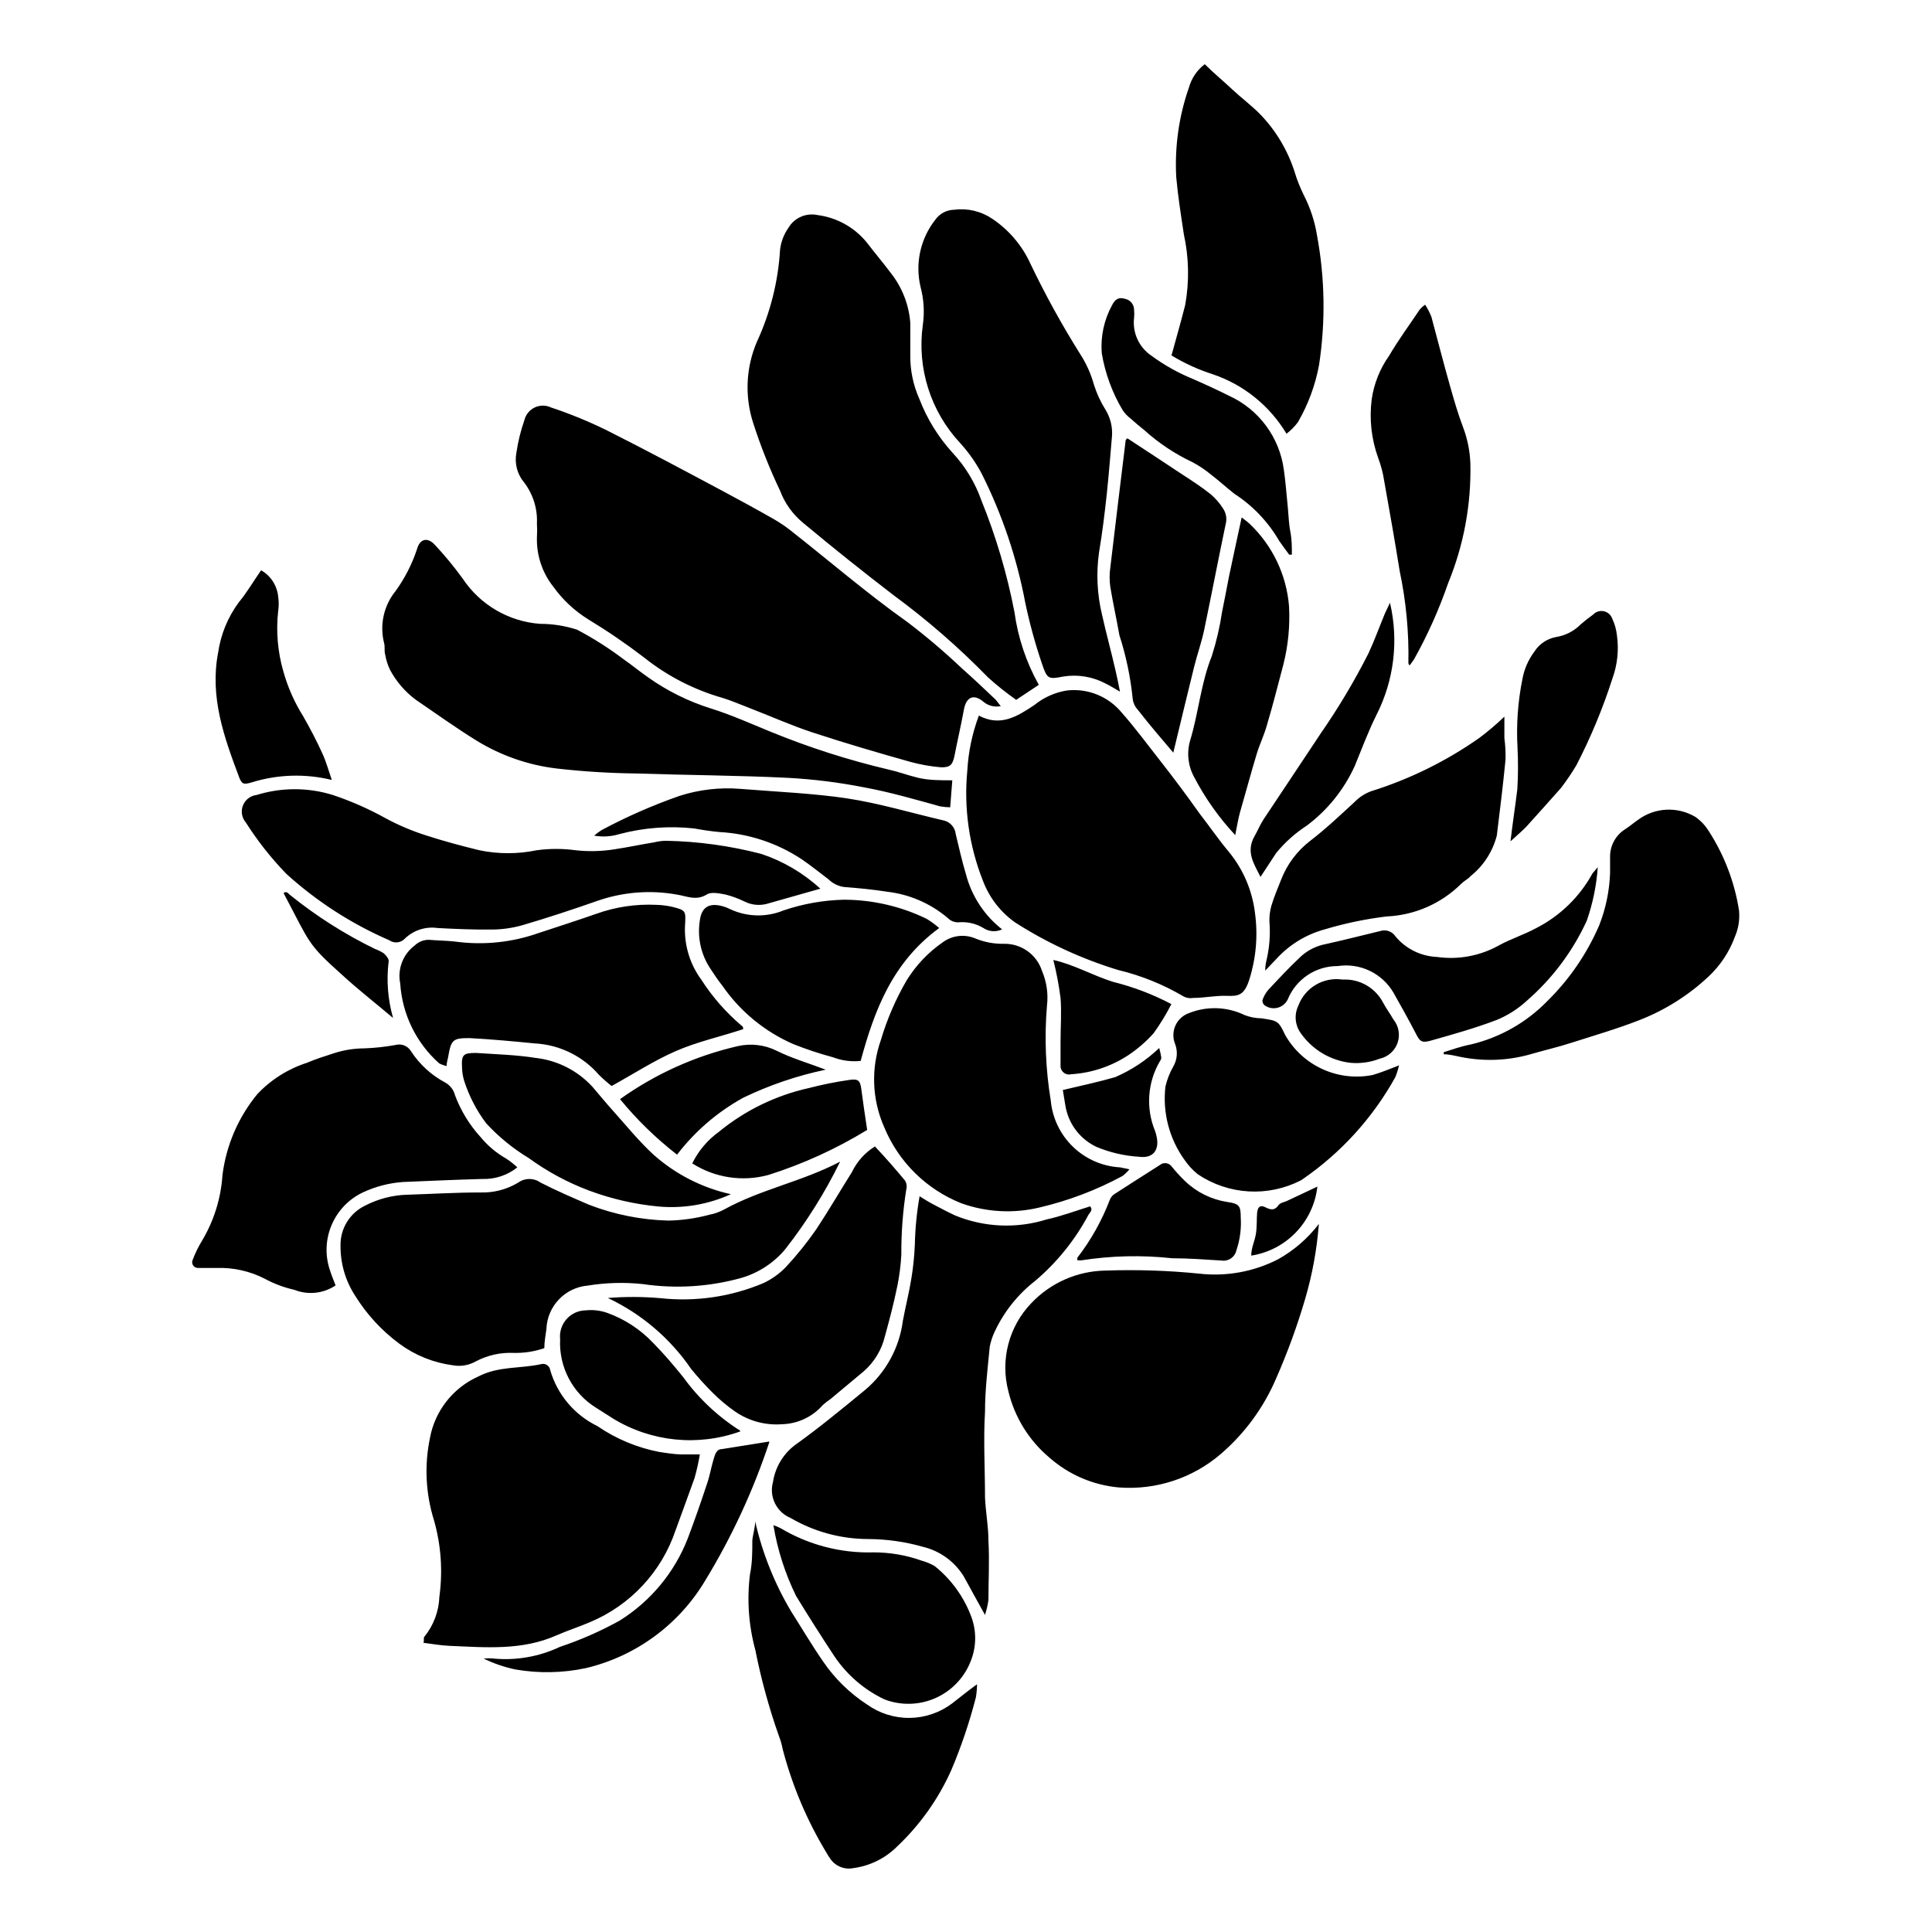 <?xml version="1.0" encoding="UTF-8"?>
<!-- Uploaded to: SVG Repo, www.svgrepo.com, Generator: SVG Repo Mixer Tools -->
<svg fill="#000000" width="800px" height="800px" version="1.1" viewBox="144 144 512 512" xmlns="http://www.w3.org/2000/svg">
 <path d="m409.22 331.13c-0.656-0.754-1.008-1.359-1.461-1.812-2.922-2.769-5.844-5.543-8.867-8.211v-0.004c-4.578-4.336-9.391-8.426-14.41-12.242-10.73-7.609-20.707-16.223-31.035-24.336-1.371-1.074-2.82-2.051-4.332-2.922-4.231-2.418-8.566-4.785-12.898-7.106-10.48-5.594-21.008-11.234-31.641-16.574l0.004 0.004c-4.715-2.305-9.582-4.293-14.562-5.945-1.371-0.648-2.961-0.648-4.328 0.008s-2.367 1.891-2.723 3.367c-0.977 2.797-1.688 5.684-2.117 8.613-0.543 2.816 0.215 5.723 2.066 7.91 2.359 3.106 3.555 6.938 3.375 10.832 0.074 1.227 0.074 2.453 0 3.68-0.141 4.762 1.414 9.422 4.383 13.148 2.469 3.426 5.582 6.336 9.168 8.566 5.102 3.09 10.027 6.453 14.762 10.074 6.184 4.949 13.293 8.613 20.91 10.781 2.316 0.707 4.586 1.715 6.852 2.57 5.742 2.215 11.336 4.734 17.18 6.648 8.465 2.769 17.027 5.289 25.645 7.707v0.004c2.703 0.738 5.469 1.227 8.262 1.461 2.316 0 2.973-0.605 3.477-2.973 0.805-4.133 1.762-8.211 2.519-12.344 0.605-3.223 2.469-4.231 5.039-2.168h-0.004c1.293 1.148 3.047 1.617 4.738 1.262zm10.078-5.644h-0.004c-3.332-5.957-5.519-12.484-6.449-19.246-1.949-10.133-4.887-20.055-8.766-29.621-1.652-4.699-4.262-9.004-7.656-12.648-3.777-4.152-6.75-8.969-8.766-14.207-1.652-3.688-2.481-7.695-2.418-11.738v-8.414c-0.348-4.769-2.102-9.324-5.039-13.098-2.117-2.82-4.383-5.492-6.5-8.262-3.262-4-7.93-6.598-13.047-7.258-3.027-0.648-6.133 0.711-7.711 3.379-1.207 1.715-1.969 3.707-2.215 5.793-0.504 8.457-2.59 16.746-6.148 24.434-2.922 6.832-3.262 14.496-0.957 21.562 1.973 6.113 4.344 12.086 7.106 17.887 1.238 3.301 3.324 6.219 6.047 8.465 7.957 6.648 15.867 12.945 23.93 19.145 8.984 6.598 17.41 13.93 25.191 21.914 2.344 2.113 4.816 4.082 7.406 5.894zm-15.871 8.113c-1.758 4.668-2.793 9.578-3.074 14.559-0.969 9.984 0.465 20.055 4.18 29.371 1.695 4.434 4.68 8.262 8.566 10.984 8.457 5.398 17.609 9.617 27.207 12.543 6.129 1.469 12.004 3.844 17.43 7.055 0.766 0.375 1.629 0.5 2.469 0.352 2.973 0 5.894-0.656 8.867-0.555 2.973 0.102 4.637 0 5.996-4.281 1.812-5.707 2.328-11.75 1.512-17.684-0.715-5.938-3.109-11.547-6.902-16.172-2.719-3.223-5.039-6.648-7.707-10.078-3.578-5.039-7.004-9.621-10.68-14.309-3.68-4.684-6.602-8.664-10.078-12.594-3.555-4.277-9.039-6.461-14.562-5.793-3.121 0.516-6.055 1.836-8.512 3.828-4.535 3.023-9.02 5.894-14.812 2.773zm-73.961 195.83h-5.039c-1.41 0-3.828-0.352-5.742-0.656v0.004c-5.871-1.137-11.445-3.469-16.375-6.852-6.07-2.953-10.609-8.332-12.492-14.812-0.07-0.543-0.371-1.031-0.824-1.34-0.449-0.309-1.016-0.406-1.543-0.273-5.543 1.258-11.285 0.453-16.777 3.324-6.676 3.016-11.441 9.117-12.746 16.324-1.5 7.246-1.117 14.758 1.105 21.816 1.855 6.547 2.336 13.41 1.41 20.152-0.133 3.883-1.527 7.613-3.977 10.629-0.301 0.301 0 0.957-0.25 1.613 2.367 0.301 4.586 0.707 6.852 0.805 9.621 0.402 19.297 1.309 28.516-2.82 2.871-1.258 5.894-2.215 8.816-3.477h-0.004c10.68-4.469 18.918-13.316 22.621-24.285 1.664-4.586 3.375-9.219 5.039-13.855v0.004c0.59-2.074 1.059-4.176 1.41-6.301zm111.34-202.13c-0.453-2.215-0.754-3.879-1.16-5.543-1.16-5.039-2.469-9.824-3.578-14.762v0.004c-1.324-5.457-1.598-11.117-0.805-16.676 0.855-5.039 1.512-10.43 2.066-15.617 0.555-5.188 0.906-10.078 1.359-15.113v-0.004c0.176-2.453-0.426-4.902-1.715-7.004-1.305-2.074-2.34-4.309-3.07-6.648-0.801-2.894-2.043-5.644-3.68-8.16-4.832-7.707-9.223-15.68-13.148-23.883-2.191-4.82-5.68-8.938-10.078-11.891-2.945-2.012-6.531-2.875-10.074-2.418-2.004 0.016-3.875 0.992-5.039 2.621-3.969 5.031-5.414 11.602-3.93 17.836 0.879 3.281 1.086 6.711 0.605 10.074-1.594 11.41 2.055 22.926 9.926 31.336 2.231 2.453 4.144 5.18 5.691 8.113 5.422 10.809 9.305 22.324 11.539 34.207 1.152 5.477 2.633 10.875 4.434 16.172 1.359 4.031 1.664 4.133 5.742 3.324v0.004c3.836-0.594 7.762 0.078 11.184 1.914 1.059 0.504 2.066 1.156 3.731 2.113zm52.699 141.07-0.004 0.004c-2.93 3.828-6.617 7.019-10.832 9.367-6.441 3.297-13.715 4.613-20.906 3.781-8.203-0.82-16.449-1.09-24.688-0.809-7.477 0.086-14.602 3.195-19.75 8.617-5.973 6.191-8.285 15.055-6.094 23.375 1.652 6.875 5.465 13.039 10.883 17.586 5.172 4.555 11.672 7.328 18.539 7.91 9.746 0.699 19.375-2.469 26.801-8.82 6.41-5.488 11.461-12.387 14.762-20.152 3.023-6.879 5.602-13.945 7.711-21.16 1.859-6.391 3.059-12.957 3.574-19.598zm-88.473 103.59c0.418-1.281 0.723-2.598 0.91-3.93 0-5.039 0.301-10.531 0-15.77 0-3.828-0.754-7.656-0.906-11.488 0-7.559-0.453-15.113 0-22.621 0-5.793 0.707-11.539 1.258-17.281 0.266-1.375 0.707-2.711 1.309-3.977 2.465-5.269 6.141-9.883 10.73-13.453 5.766-4.887 10.551-10.816 14.109-17.484 0.352-0.656 1.309-1.309 0.453-2.266-3.879 1.211-7.656 2.621-11.539 3.477-7.953 2.481-16.523 2.106-24.234-1.059-2.066-0.957-4.031-2.016-6.047-3.074-1.059-0.555-2.066-1.211-3.375-2.016l0.004 0.004c-0.75 4.242-1.172 8.535-1.262 12.844-0.125 2.973-0.426 5.934-0.906 8.867-0.605 3.777-1.562 7.508-2.266 11.285-0.926 7.18-4.523 13.746-10.078 18.391-6.144 5.039-12.242 10.078-18.59 14.609-3.09 2.367-5.144 5.832-5.742 9.676-1.102 3.902 0.887 8.016 4.633 9.57 6.254 3.656 13.363 5.59 20.605 5.594 4.91 0.027 9.789 0.723 14.512 2.066 4.481 1.078 8.355 3.883 10.781 7.809 1.812 3.273 3.625 6.648 5.641 10.227zm-38.391-120.11c-10.078 5.289-20.957 7.305-30.684 12.645h0.004c-1.23 0.672-2.555 1.148-3.93 1.414-3.551 0.957-7.207 1.484-10.883 1.559-7.191-0.18-14.297-1.594-21.008-4.18-4.332-1.863-8.664-3.727-12.898-5.894-1.762-1.27-4.137-1.27-5.894 0-3.035 1.832-6.535 2.742-10.078 2.621-6.5 0-12.949 0.402-19.445 0.605v-0.004c-3.848 0.125-7.613 1.105-11.035 2.871-4.066 1.938-6.629 6.074-6.547 10.582-0.051 4.758 1.316 9.426 3.93 13.402 3.062 4.914 7.027 9.207 11.688 12.645 4.148 3.059 9 5.016 14.105 5.691 2.09 0.391 4.246 0.031 6.098-1.008 3.094-1.645 6.574-2.426 10.074-2.266 2.758 0.066 5.504-0.359 8.113-1.258 0-1.812 0.352-3.375 0.555-5.039 0.203-6.055 4.894-11.008 10.934-11.539 4.828-0.785 9.742-0.918 14.609-0.402 8.699 1.281 17.57 0.734 26.047-1.613 4.562-1.316 8.633-3.965 11.688-7.606 5.644-7.219 10.523-15 14.559-23.227zm29.727-101.06c-3.375 0-6.348 0-9.219-0.707-2.871-0.707-5.039-1.562-7.559-2.117-10.73-2.519-21.242-5.891-31.438-10.074-5.039-2.066-10.328-4.434-15.617-6.098-6.035-1.871-11.734-4.691-16.879-8.363-2.168-1.512-4.18-3.176-6.348-4.684-3.898-2.945-8.023-5.574-12.344-7.859-3.172-1.039-6.488-1.566-9.824-1.562-8.348-0.609-15.938-5.059-20.555-12.039-2.269-3.121-4.727-6.098-7.356-8.918-1.914-2.066-3.93-1.613-4.684 1.059h-0.004c-1.309 3.996-3.227 7.769-5.691 11.184-3.137 3.844-4.277 8.941-3.074 13.754 0.301 0.957 0 2.117 0.301 3.125l0.004-0.004c0.234 1.379 0.656 2.719 1.258 3.981 1.672 3.152 4.031 5.891 6.902 8.012 5.34 3.629 10.629 7.457 16.121 10.832 6.457 3.957 13.691 6.469 21.211 7.356 6.961 0.793 13.957 1.227 20.961 1.309 13.504 0.453 27.004 0.504 40.305 1.16 6.766 0.367 13.5 1.211 20.152 2.519 6.852 1.258 13.602 3.223 20.152 5.039 0.883 0.148 1.773 0.23 2.668 0.25zm46.953 103.08-2.469-0.504h0.004c-4.676-0.258-9.105-2.184-12.48-5.43-3.375-3.242-5.473-7.594-5.91-12.254-1.371-8.324-1.711-16.785-1.008-25.191 0.371-3.117-0.082-6.277-1.309-9.168-1.402-4.363-5.496-7.289-10.078-7.203-2.641 0.051-5.266-0.445-7.707-1.461-2.828-1.156-6.055-0.758-8.516 1.055-3.852 2.664-7.109 6.094-9.57 10.078-2.91 5-5.211 10.324-6.852 15.871-2.656 7.523-2.332 15.781 0.906 23.074 3.809 9.207 11.188 16.477 20.453 20.152 6.648 2.375 13.844 2.762 20.707 1.105 7.676-1.797 15.082-4.609 22.016-8.363 0.664-0.52 1.273-1.113 1.812-1.762zm-210.39 30.781c-0.504-1.359-1.059-2.621-1.461-3.93-1.355-3.91-1.223-8.188 0.379-12.008 1.598-3.82 4.547-6.918 8.289-8.695 3.328-1.562 6.914-2.5 10.578-2.773 7.004-0.301 14.008-0.605 21.008-0.805h0.004c3.391 0.133 6.715-0.961 9.367-3.074-0.93-0.883-1.941-1.676-3.019-2.367-2.559-1.461-4.828-3.375-6.703-5.644-2.957-3.242-5.266-7.019-6.801-11.133-0.355-1.375-1.242-2.555-2.469-3.273-3.742-1.969-6.918-4.867-9.219-8.414-0.84-1.371-2.481-2.027-4.031-1.613-2.762 0.504-5.559 0.809-8.363 0.906-2.793 0.02-5.562 0.477-8.211 1.359-2.367 0.754-4.684 1.512-6.953 2.469-5.016 1.617-9.539 4.477-13.148 8.316-5.043 6.137-8.242 13.578-9.223 21.461-0.402 6.121-2.25 12.059-5.391 17.332-0.98 1.594-1.809 3.281-2.469 5.035-0.246 0.473-0.23 1.043 0.051 1.496 0.277 0.457 0.777 0.73 1.312 0.723h5.039-0.004c4.41-0.133 8.777 0.855 12.699 2.871 2.453 1.332 5.082 2.312 7.809 2.922 3.609 1.441 7.703 1.008 10.93-1.16zm128.47-105.14c-4.512-4.144-9.852-7.289-15.668-9.219-8.23-2.144-16.688-3.312-25.191-3.477-1.055 0.008-2.102 0.145-3.121 0.402-3.477 0.555-6.902 1.309-10.328 1.812v0.004c-3.465 0.578-6.992 0.68-10.48 0.301-3.461-0.48-6.969-0.48-10.43 0-4.984 1.027-10.129 1.027-15.113 0-4.734-1.16-9.473-2.418-14.105-3.93-3.676-1.16-7.238-2.66-10.633-4.484-4.516-2.516-9.254-4.609-14.156-6.246-6.562-2.031-13.59-2.031-20.152 0-1.637 0.18-3.039 1.25-3.644 2.785-0.602 1.531-0.305 3.273 0.773 4.519 3.106 4.887 6.703 9.441 10.73 13.602 8.062 7.312 17.27 13.254 27.258 17.586 1.328 0.941 3.16 0.727 4.231-0.504 2.305-2.176 5.477-3.18 8.613-2.723 4.734 0.25 9.473 0.453 14.207 0.402h0.004c2.793 0 5.574-0.391 8.262-1.156 6.699-1.965 13.402-4.18 20.152-6.551 6.672-2.269 13.816-2.809 20.754-1.562 2.672 0.402 5.039 1.715 7.91 0 1.16-0.805 3.426-0.301 5.039 0 1.738 0.449 3.426 1.074 5.039 1.863 1.746 0.867 3.742 1.098 5.641 0.656zm123.54-120.56c1.145-0.883 2.16-1.918 3.023-3.074 2.711-4.684 4.606-9.793 5.59-15.113 1.758-11.453 1.57-23.121-0.555-34.512-0.598-3.633-1.75-7.152-3.426-10.43-1.016-2.043-1.859-4.164-2.516-6.348-1.82-5.656-4.906-10.828-9.02-15.113-2.316-2.367-5.039-4.383-7.457-6.648-2.418-2.266-5.039-4.434-7.305-6.699v-0.004c-2.027 1.539-3.496 3.695-4.184 6.144-2.676 7.644-3.82 15.742-3.375 23.832 0.453 5.039 1.258 10.078 2.016 15.113 1.352 6.164 1.473 12.531 0.352 18.742-1.109 4.383-2.367 8.766-3.629 13.352h0.004c3.481 2.117 7.199 3.809 11.082 5.039 8.121 2.781 14.992 8.352 19.398 15.719zm-143.99 157.79c0-0.301 0-0.707-0.402-0.906v-0.004c-4.148-3.512-7.746-7.621-10.684-12.191-3.043-4.129-4.57-9.184-4.332-14.309 0.25-4.031 0.25-4.082-3.477-5.039v0.004c-1.359-0.301-2.742-0.469-4.129-0.504-5.449-0.258-10.895 0.562-16.023 2.418-5.039 1.762-10.078 3.375-15.113 5.039v-0.004c-7.133 2.531-14.773 3.309-22.27 2.269-2.266-0.25-4.535-0.25-6.852-0.453-1.41-0.02-2.769 0.523-3.777 1.512-3.117 2.336-4.609 6.258-3.828 10.074 0.523 8.137 4.234 15.742 10.328 21.16 0.621 0.312 1.281 0.551 1.965 0.707 0-1.008 0.301-1.715 0.402-2.367 0.805-4.637 1.211-5.039 5.691-5.039 5.742 0.301 11.539 0.855 17.281 1.41 6.555 0.348 12.684 3.348 16.98 8.312 1.062 1.059 2.188 2.051 3.375 2.973 5.844-3.223 11.184-6.699 16.93-9.219 5.742-2.519 12.039-3.879 17.934-5.844zm-35.871 71.238c8.891 4.195 16.508 10.68 22.066 18.789 1.773 2.18 3.656 4.262 5.641 6.25 1.848 1.855 3.852 3.539 5.996 5.039 3.652 2.527 8.066 3.719 12.496 3.375 4.121-0.113 8.012-1.938 10.73-5.039 0.645-0.594 1.336-1.133 2.066-1.613l8.867-7.406c2.785-2.449 4.738-5.707 5.59-9.32 1.211-4.383 2.367-8.816 3.273-13.25h0.004c0.551-2.742 0.906-5.519 1.055-8.312-0.039-5.785 0.398-11.566 1.312-17.281 0.219-0.805 0.09-1.66-0.352-2.367-2.519-3.023-5.039-5.945-7.961-9.02-2.641 1.641-4.758 4-6.098 6.805-3.176 5.039-6.098 10.078-9.422 15.113-2.457 3.551-5.168 6.918-8.109 10.074-1.707 1.762-3.723 3.195-5.945 4.234-8.598 3.625-17.98 4.992-27.258 3.981-4.641-0.406-9.309-0.422-13.953-0.051zm39.047 59.199c0 1.715-0.605 3.375-0.754 5.039 0 2.973 0 5.996-0.605 8.918l-0.004-0.004c-0.859 6.746-0.379 13.594 1.41 20.152 1.531 7.731 3.621 15.34 6.246 22.773 0.445 1.141 0.781 2.32 1.008 3.523 2.523 9.648 6.43 18.879 11.59 27.41 0.254 0.469 0.543 0.926 0.855 1.359 1.32 2.137 3.836 3.223 6.297 2.719 4.391-0.59 8.461-2.606 11.59-5.742 6.047-5.711 10.906-12.559 14.309-20.152 2.66-6.277 4.852-12.742 6.547-19.348 0.195-1.148 0.297-2.309 0.305-3.477-2.418 1.762-4.434 3.375-6.551 5.039-3.242 2.461-7.191 3.82-11.262 3.875s-8.051-1.199-11.359-3.57c-4.574-2.981-8.512-6.832-11.586-11.336-2.973-4.281-5.644-8.816-8.465-13.25-4.43-7.426-7.66-15.5-9.574-23.934zm182.48-124.34v0.555c1.512 0 2.973 0.402 4.484 0.707 6.375 1.289 12.969 0.977 19.195-0.91 3.375-0.957 6.801-1.762 10.078-2.82 6.144-1.965 12.395-3.777 18.391-6.144h-0.004c6.703-2.652 12.84-6.547 18.086-11.488 3.082-2.894 5.445-6.465 6.902-10.43 0.98-2.231 1.363-4.68 1.109-7.102-1.18-7.469-3.91-14.609-8.012-20.961-0.922-1.488-2.137-2.777-3.574-3.777-4.738-2.793-10.684-2.492-15.117 0.758-1.16 0.805-2.215 1.715-3.375 2.469-2.602 1.594-4.156 4.453-4.082 7.504v4.18 0.004c-0.172 4.731-1.141 9.398-2.871 13.805-3.246 7.551-7.938 14.395-13.805 20.152-5.5 5.637-12.488 9.602-20.152 11.434-2.871 0.555-4.938 1.363-7.254 2.066zm-47.309-21.613 2.973-3.125v0.004c3.438-3.769 7.875-6.477 12.797-7.812 5.367-1.613 10.863-2.758 16.426-3.426 7.434-0.328 14.473-3.418 19.75-8.664 0.754-0.754 1.762-1.211 2.469-2.016 3.418-2.727 5.859-6.492 6.953-10.73 0.855-6.801 1.664-13.551 2.316-20.152 0.047-1.918-0.055-3.84-0.305-5.742v-5.644c-2.098 2.016-4.32 3.898-6.648 5.644-8.754 6.148-18.406 10.906-28.617 14.105-1.633 0.586-3.113 1.535-4.332 2.769-3.879 3.578-7.707 7.203-11.84 10.379-3.496 2.676-6.184 6.269-7.758 10.379-0.906 2.266-1.863 4.535-2.57 6.902-0.367 1.328-0.539 2.703-0.504 4.082 0.289 3.496 0.016 7.016-0.805 10.426-0.207 0.859-0.309 1.738-0.305 2.621zm35.266 25.191c-2.621 1.008-4.684 1.863-6.801 2.469-4.484 0.887-9.133 0.344-13.289-1.555-4.16-1.898-7.617-5.055-9.883-9.027-1.812-3.879-2.066-3.777-6.246-4.434h-0.004c-1.531-0.016-3.051-0.305-4.484-0.855-4.609-2.238-9.945-2.438-14.711-0.555-1.613 0.555-2.93 1.75-3.637 3.301-0.703 1.555-0.738 3.332-0.09 4.914 0.75 1.969 0.566 4.176-0.504 5.992-0.941 1.656-1.637 3.438-2.066 5.293-0.789 6.867 1.008 13.781 5.039 19.395 0.984 1.438 2.172 2.731 3.527 3.828 3.996 2.695 8.645 4.269 13.457 4.551 4.812 0.285 9.613-0.73 13.898-2.938l0.453-0.301c10.156-6.988 18.551-16.23 24.535-27.004 0.434-1.043 0.773-2.121 1.008-3.227zm-121.67-36.477c-1.047-0.922-2.176-1.75-3.375-2.469-6.816-3.301-14.293-5.023-21.867-5.039-5.434 0.129-10.82 1.082-15.969 2.824-4.59 1.898-9.77 1.773-14.258-0.355-0.625-0.324-1.285-0.578-1.965-0.754-3.527-0.957-5.543 0.25-5.996 3.777-0.699 4.387 0.254 8.871 2.672 12.598 1.059 1.613 2.117 3.223 3.324 4.734 4.715 6.812 11.242 12.172 18.844 15.469 3.422 1.359 6.918 2.519 10.477 3.473 2.328 0.887 4.828 1.215 7.305 0.957 3.629-13.348 8.363-26.094 20.809-35.215zm62.07-46.602c1.863-7.656 3.629-15.113 5.492-22.621 0.805-3.223 1.914-6.348 2.621-9.574 1.965-9.422 3.777-18.895 5.742-28.266v0.004c0.359-1.355 0.141-2.797-0.605-3.981-0.918-1.477-2.055-2.801-3.375-3.93-2.469-1.965-5.039-3.629-7.758-5.391-4.734-3.176-9.574-6.297-14.309-9.422-0.25 0.25-0.453 0.352-0.453 0.504-1.359 11.234-2.769 22.52-4.082 33.805-0.234 1.672-0.234 3.367 0 5.039 0.707 4.281 1.664 8.566 2.418 12.848 1.773 5.484 2.953 11.141 3.527 16.879 0.129 1.055 0.586 2.043 1.309 2.82 3.176 4.082 6.348 7.758 9.473 11.438zm-153.51 22.117c2.219 0.391 4.496 0.254 6.652-0.402 6.449-1.711 13.16-2.223 19.797-1.512 2.215 0.402 4.484 0.754 6.75 0.957h0.004c7.742 0.422 15.234 2.891 21.711 7.152 2.469 1.664 4.785 3.578 7.152 5.34h0.004c1.105 1.105 2.535 1.828 4.082 2.066 3.828 0.301 7.656 0.656 11.488 1.258l-0.004 0.004c5.949 0.684 11.562 3.121 16.121 7 0.73 0.742 1.734 1.145 2.773 1.109 2.281-0.211 4.574 0.301 6.547 1.461 1.488 1.027 3.41 1.184 5.039 0.402-4.699-3.672-8.059-8.789-9.57-14.559-1.059-3.527-1.863-7.106-2.719-10.68h-0.004c-0.176-1.781-1.477-3.246-3.223-3.629-8.516-1.965-16.977-4.535-25.594-5.844-8.613-1.309-18.844-1.762-28.266-2.519-5.441-0.441-10.922 0.191-16.121 1.863-7.109 2.484-14.016 5.516-20.656 9.07-0.688 0.438-1.348 0.926-1.965 1.461zm47.508 182.73c1.074 6.508 3.094 12.82 5.996 18.742 3.273 5.34 6.648 10.68 10.078 15.871 3.312 4.973 7.906 8.961 13.301 11.535 4.453 1.723 9.41 1.574 13.75-0.406 4.344-1.984 7.703-5.633 9.324-10.121 1.359-3.656 1.359-7.68 0-11.336-1.965-5.281-5.324-9.93-9.723-13.453-1.062-0.609-2.195-1.086-3.379-1.41-4.121-1.473-8.469-2.223-12.844-2.215-8.641 0.25-17.168-1.969-24.586-6.398-0.621-0.316-1.258-0.586-1.918-0.809zm168.58-227.82c0.453-0.605 0.855-1.109 1.211-1.664h-0.004c3.594-6.438 6.613-13.184 9.02-20.152 4.137-10.059 6.144-20.867 5.894-31.738-0.121-3.312-0.785-6.578-1.965-9.676-1.309-3.426-2.316-6.953-3.324-10.48-1.762-6.195-3.375-12.496-5.039-18.691v0.004c-0.445-1.129-1-2.211-1.664-3.227-0.52 0.359-0.992 0.781-1.41 1.262-2.719 4.082-5.644 8.012-8.113 12.242h0.004c-2.449 3.438-4.039 7.41-4.637 11.586-0.668 5.234-0.078 10.555 1.711 15.52 0.762 2 1.301 4.078 1.613 6.195 1.41 7.91 2.82 15.82 4.082 23.73 1.703 8.047 2.481 16.262 2.316 24.484 0 0 0.051 0.25 0.305 0.605zm-179.86 140.11c-7.641-1.688-14.719-5.316-20.555-10.531-3.828-3.527-7.152-7.656-10.68-11.586-1.863-2.066-3.629-4.231-5.441-6.348-3.945-4.301-9.316-7.023-15.113-7.66-5.039-0.805-10.43-0.957-15.719-1.309-3.375 0-3.93 0.402-3.727 3.879h-0.004c0.027 1.23 0.23 2.453 0.605 3.629 1.301 4.004 3.258 7.769 5.793 11.133 3.309 3.59 7.109 6.695 11.285 9.219 4.957 3.609 10.379 6.527 16.125 8.664 5.918 2.195 12.102 3.602 18.387 4.184 6.523 0.566 13.086-0.559 19.043-3.273zm229.74-86.656c-0.805 1.008-1.211 1.359-1.461 1.762-3.394 6.156-8.555 11.156-14.812 14.359-3.223 1.762-6.801 2.871-10.078 4.684l0.004 0.004c-4.961 2.723-10.672 3.766-16.273 2.973-4.266-0.184-8.254-2.16-10.984-5.441-0.879-1.348-2.559-1.926-4.082-1.414-5.039 1.211-9.523 2.367-14.309 3.426l0.004 0.004c-2.434 0.438-4.699 1.535-6.551 3.172-3.074 2.871-5.945 5.945-8.816 9.02-0.668 0.805-1.184 1.727-1.512 2.719-0.027 0.5 0.176 0.984 0.555 1.312 0.984 0.719 2.238 0.969 3.426 0.676 1.184-0.293 2.18-1.094 2.719-2.188 2.188-5.391 7.438-8.902 13.25-8.867 2.898-0.445 5.863-0.004 8.504 1.262 2.644 1.27 4.844 3.305 6.309 5.84 1.965 3.477 3.93 7.004 5.793 10.578 1.109 2.215 1.562 2.769 3.93 2.117 5.894-1.664 11.84-3.324 17.531-5.492l0.004 0.004c2.93-1.195 5.625-2.902 7.961-5.039 6.777-5.867 12.223-13.117 15.969-21.262 1.602-4.586 2.586-9.363 2.922-14.207zm-96.074-8.516c0.504-2.418 0.754-4.18 1.211-5.844 1.461-5.039 2.922-10.48 4.484-15.668 0.805-2.672 2.016-5.039 2.769-7.859 1.512-5.039 2.871-10.48 4.281-15.77 1.285-5.066 1.797-10.297 1.512-15.516-0.668-8.285-4.363-16.035-10.379-21.766-0.605-0.605-1.309-1.059-2.168-1.762-1.211 5.492-2.266 10.578-3.375 15.719-0.605 3.074-1.16 6.195-1.812 9.27-0.594 3.977-1.504 7.902-2.723 11.738-2.922 7.254-3.527 15.113-5.742 22.371v-0.004c-0.957 3.254-0.574 6.754 1.059 9.723 2.914 5.594 6.574 10.762 10.883 15.367zm14.305-74.312h0.707c0-2.016 0-4.031-0.402-6.047-0.402-2.016-0.453-4.18-0.656-6.297-0.352-3.273-0.555-6.602-1.059-10.078v0.004c-1.117-8.645-6.625-16.094-14.559-19.699-3.125-1.562-6.297-3.023-9.523-4.434-3.898-1.59-7.59-3.652-10.98-6.144-3.324-2.215-5.117-6.113-4.637-10.078 0.074-0.688 0.074-1.379 0-2.066 0.02-1.461-1.027-2.723-2.469-2.973-1.512-0.453-2.519 0-3.375 1.715-2.121 3.879-3.066 8.289-2.723 12.695 0.891 5.34 2.769 10.465 5.543 15.113 0.59 0.875 1.32 1.641 2.168 2.269 1.16 1.059 2.367 2.066 3.629 3.074l-0.004-0.004c3.785 3.406 8.043 6.242 12.648 8.414 1.793 0.945 3.481 2.078 5.035 3.375 2.117 1.613 4.031 3.375 6.144 5.039h0.004c4.871 3.156 8.93 7.422 11.84 12.445 1.008 1.461 1.812 2.519 2.668 3.676zm-253.72 59.703c-0.957-2.769-1.562-5.039-2.519-7.055-1.512-3.324-3.223-6.602-5.039-9.773h0.004c-2.332-3.703-4.113-7.727-5.289-11.941-1.508-5.215-1.973-10.676-1.363-16.07 0.18-1.219 0.18-2.457 0-3.676-0.266-2.953-1.961-5.586-4.531-7.055-2.066 2.973-3.727 5.844-5.844 8.414h-0.004c-2.934 3.934-4.836 8.543-5.539 13.402-2.266 11.738 1.562 22.418 5.594 33.102 0.707 1.812 1.211 1.914 3.273 1.309 6.894-2.148 14.246-2.375 21.258-0.656zm312.36 16.273c2.066-1.914 3.324-2.922 4.332-4.031 3.074-3.375 6.098-6.801 9.02-10.078v0.004c1.496-1.949 2.875-3.984 4.133-6.098 3.801-7.363 6.988-15.031 9.52-22.922 1.332-3.656 1.75-7.586 1.211-11.438-0.164-1.555-0.59-3.07-1.262-4.484-0.355-0.988-1.195-1.723-2.223-1.938-1.027-0.215-2.094 0.117-2.812 0.879-1.152 0.816-2.262 1.691-3.328 2.621-1.742 1.762-4 2.926-6.449 3.324-2.414 0.43-4.535 1.855-5.844 3.93-1.574 2.113-2.644 4.562-3.121 7.152-1.219 6.016-1.66 12.164-1.312 18.289 0.188 3.66 0.168 7.328-0.051 10.984-0.504 4.18-1.156 8.312-1.812 13.805zm-204.14 156.18c-5.891-3.734-11.02-8.555-15.113-14.207-2.519-3.125-5.039-6.098-7.961-9.07v0.004c-3.379-3.578-7.559-6.305-12.191-7.961-1.809-0.633-3.734-0.855-5.641-0.656-1.953 0.016-3.809 0.859-5.102 2.32-1.297 1.457-1.914 3.398-1.703 5.336-0.18 3.613 0.609 7.207 2.297 10.406 1.684 3.203 4.195 5.891 7.277 7.781l4.434 2.82v0.004c10.137 6.188 22.531 7.449 33.703 3.426zm7.707 2.871-12.594 2.016c-1.461 0-1.812 1.562-2.168 2.719-0.656 2.168-1.008 4.434-1.762 6.551-1.664 5.039-3.273 9.621-5.039 14.309h0.004c-3.508 9.055-9.855 16.727-18.09 21.867-5.047 2.801-10.344 5.125-15.816 6.953-5.418 2.562-11.414 3.641-17.383 3.121-0.938-0.121-1.887-0.121-2.82 0 2.676 1.297 5.5 2.262 8.41 2.871 6.18 1.07 12.508 0.949 18.645-0.352 13.312-3.156 24.773-11.598 31.738-23.375 6.988-11.48 12.648-23.719 16.879-36.477zm25.949-82.574c-0.605-3.981-1.109-7.457-1.562-10.883-0.301-2.215-0.805-2.719-3.176-2.367h0.004c-3.633 0.52-7.234 1.242-10.785 2.168-8.723 1.945-16.867 5.914-23.777 11.586-3.008 2.164-5.43 5.035-7.055 8.363 5.984 3.82 13.301 4.934 20.152 3.074 9.184-2.902 17.98-6.914 26.199-11.941zm55.723 34.562h1.008c7.965-1.242 16.062-1.43 24.082-0.555 4.383 0 8.766 0.352 13.098 0.605 1.809 0.281 3.527-0.883 3.93-2.672 0.957-2.816 1.352-5.797 1.16-8.766 0-3.125-0.453-3.629-3.578-4.082-4.188-0.645-8.074-2.562-11.137-5.488-1.25-1.203-2.43-2.484-3.523-3.832-0.344-0.52-0.895-0.867-1.512-0.957-0.617-0.086-1.242 0.098-1.715 0.504-3.93 2.519-7.961 5.039-11.891 7.609-0.586 0.348-1.047 0.879-1.309 1.512-2.113 5.551-5.031 10.766-8.664 15.465 0 0 0.051 0.504 0.051 0.656zm82.824-174.27-1.309 2.769c-1.461 3.527-2.769 7.152-4.383 10.629v0.004c-3.727 7.352-7.949 14.438-12.648 21.211-5.039 7.656-10.078 15.113-15.113 22.723-0.957 1.461-1.613 3.074-2.469 4.586-2.367 4.18 0 7.457 1.613 10.73l4.133-6.297-0.004-0.004c2.324-2.844 5.078-5.309 8.164-7.305 5.492-4.121 9.859-9.562 12.695-15.816 1.863-4.535 3.578-9.168 5.742-13.504 4.668-9.176 5.934-19.703 3.578-29.727zm-204.04 131.55c4.469 5.457 9.539 10.391 15.113 14.711 4.75-6.207 10.738-11.352 17.586-15.113 6.945-3.344 14.27-5.832 21.812-7.406-4.637-1.762-9.02-3.023-13.047-5.039-3.172-1.559-6.781-1.984-10.227-1.211-11.238 2.582-21.852 7.359-31.238 14.059zm146.11-25.191c-4.898-2.582-10.094-4.562-15.469-5.894-5.441-1.715-10.48-4.637-15.82-5.793h0.004c0.84 3.316 1.48 6.68 1.914 10.074 0.301 3.828 0 7.707 0 11.539v6.297c-0.055 0.73 0.242 1.438 0.801 1.91 0.559 0.469 1.312 0.641 2.019 0.457 5.391-0.336 10.602-2.07 15.113-5.035 2.469-1.645 4.719-3.59 6.703-5.797 1.777-2.457 3.363-5.051 4.734-7.758zm45.344-6.5c-5.039-0.746-9.914 2.133-11.691 6.902-1.164 2.406-0.895 5.266 0.707 7.406 3.078 4.34 7.863 7.164 13.148 7.758 2.621 0.234 5.262-0.148 7.711-1.105 2.191-0.477 3.977-2.059 4.719-4.176 0.738-2.117 0.324-4.465-1.094-6.203-0.855-1.512-1.914-2.922-2.719-4.434-2.051-3.965-6.223-6.367-10.68-6.148zm-74.113 29.273c0.301 1.613 0.504 3.273 0.855 5.039h0.004c1.004 4.441 4.023 8.168 8.16 10.074 3.543 1.465 7.309 2.332 11.133 2.57 3.93 0.555 5.644-1.965 4.586-5.844-0.078-0.344-0.18-0.68-0.301-1.008-2.484-6.027-2-12.875 1.309-18.492 0.211-0.273 0.336-0.609 0.352-0.957-0.137-0.848-0.32-1.688-0.551-2.519-3.391 3.246-7.332 5.856-11.641 7.711-4.281 1.258-9.016 2.266-13.906 3.426zm-177.49-19.094c-1.402-4.91-1.797-10.051-1.156-15.117 0-0.605-0.707-1.512-1.309-2.016-0.727-0.473-1.504-0.863-2.32-1.156-8.023-3.906-15.578-8.703-22.52-14.309-0.453-0.352-0.906-1.16-1.715-0.504 7.152 13.504 6.195 13.352 15.668 21.816 3.984 3.676 8.465 7.152 13.352 11.285zm227.42 62.977c4.523-0.703 8.691-2.875 11.859-6.18 3.168-3.305 5.164-7.559 5.672-12.109l-7.91 3.727c-0.754 0.402-1.863 0.504-2.316 1.109-1.059 1.512-2.016 1.41-3.527 0.656-1.512-0.754-2.066 0-2.215 1.461-0.152 1.461 0 3.828-0.352 5.742-0.355 1.914-1.211 3.629-1.211 5.594z"/>
</svg>